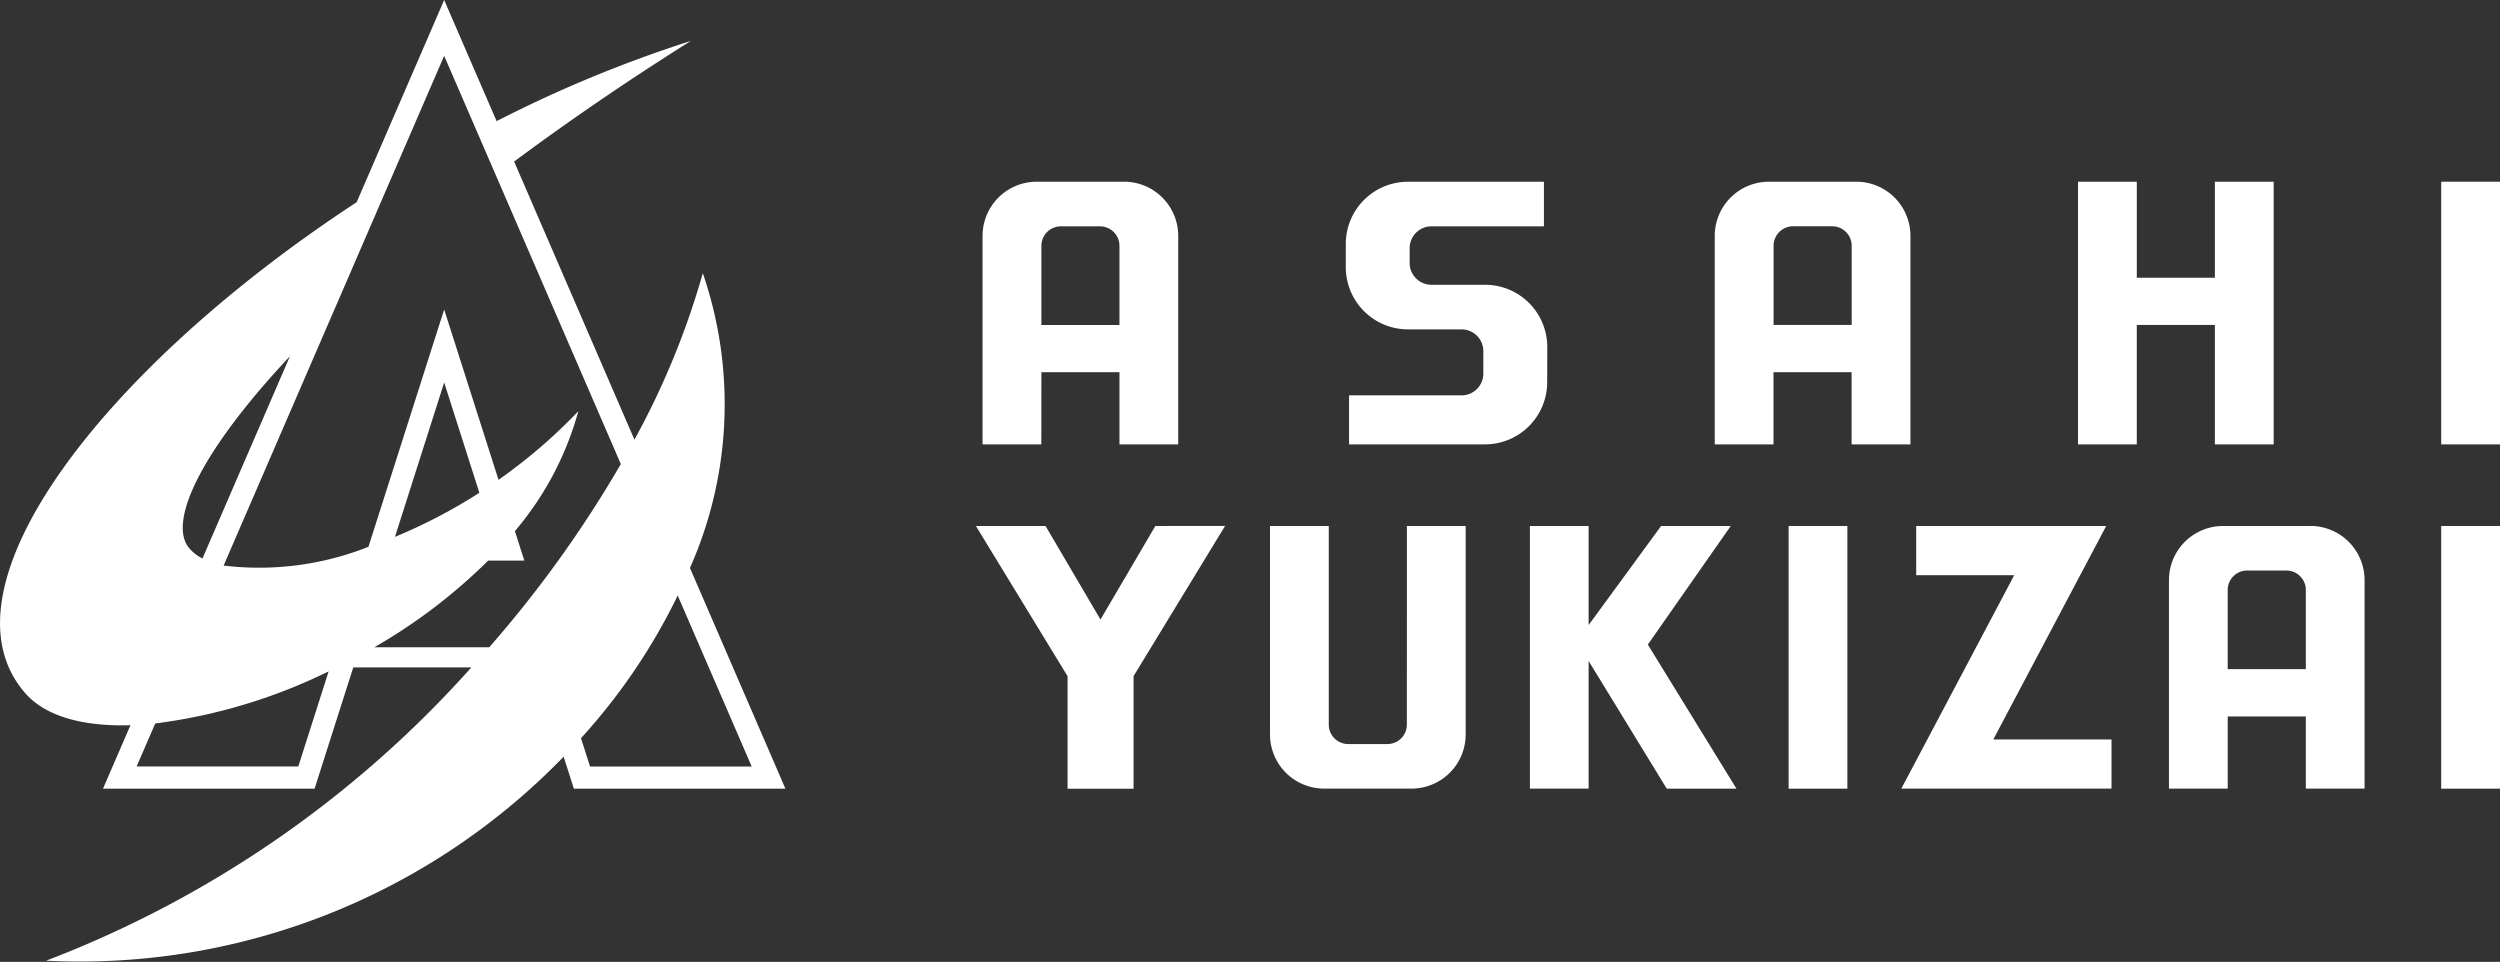 <svg xmlns="http://www.w3.org/2000/svg" width="120" height="46.169" viewBox="0 0 120 46.169">
  <rect x="0" y="0" width="120" height="46.169" fill="#333333" stroke="none"/>
  <g id="グループ_12" data-name="グループ 12" transform="translate(-61.4 -17.412)">
    <path id="パス_1" data-name="パス 1" d="M78.848,69.565h-7.76l.894-2.065A26.411,26.411,0,0,0,80.3,65Z" transform="translate(-3.127 -15.362)" fill="none"/>
    <path id="パス_2" data-name="パス 2" d="M90,49.759H84.484A26.486,26.486,0,0,0,89.95,45.6h1.734l-.452-1.415a15.008,15.008,0,0,0,3.045-5.756,25.46,25.46,0,0,1-3.831,3.294l-2.609-8.175L84.2,44.936a14.217,14.217,0,0,1-6.951.9L87.837,21.369l8.479,19.595A55.925,55.925,0,0,1,90,49.759" transform="translate(-5.116 -1.277)" fill="none"/>
    <path id="パス_3" data-name="パス 3" d="M102.578,66.467a28.89,28.89,0,0,0,4.643-6.849l3.553,8.21h-7.759Z" transform="translate(-13.292 -13.624)" fill="none"/>
    <path id="パス_4" data-name="パス 4" d="M133.869,39.436h3.747V42.9h2.821V32.892a2.6,2.6,0,0,0-2.6-2.6h-4.192a2.6,2.6,0,0,0-2.6,2.6V42.9h2.821Zm0-2.267v-3.8a.935.935,0,0,1,.934-.935h1.879a.935.935,0,0,1,.934.935v3.8Z" transform="translate(-22.482 -4.158)" fill="#fff"/>
    <path id="パス_5" data-name="パス 5" d="M215.259,37.168V42.9h2.822V30.294h-2.822V34.9h-3.748V30.294H208.69V42.9h2.821V37.168Z" transform="translate(-47.545 -4.158)" fill="#fff"/>
    <rect id="長方形_1" data-name="長方形 1" width="2.822" height="12.609" transform="translate(178.578 26.134)" fill="#fff"/>
    <path id="パス_6" data-name="パス 6" d="M139.186,54.694l-2.634,4.491-2.637-4.491h-3.343l4.4,7.211v5.4h3.168V61.9l4.394-7.21Z" transform="translate(-22.329 -12.035)" fill="#fff"/>
    <path id="パス_7" data-name="パス 7" d="M192.337,42.9V32.892a2.6,2.6,0,0,0-2.6-2.6h-4.193a2.6,2.6,0,0,0-2.6,2.6V42.9h2.82V39.436h3.749V42.9Zm-6.569-5.734v-3.8a.936.936,0,0,1,.935-.935h1.877a.936.936,0,0,1,.937.935v3.8Z" transform="translate(-39.236 -4.158)" fill="#fff"/>
    <path id="パス_8" data-name="パス 8" d="M221.927,54.694h-4.191a2.6,2.6,0,0,0-2.6,2.6V67.3h2.821V63.836h3.749V67.3h2.819V57.292a2.6,2.6,0,0,0-2.6-2.6m-3.969,6.874v-3.8a.933.933,0,0,1,.935-.934h1.879a.934.934,0,0,1,.936.934v3.8Z" transform="translate(-49.626 -12.035)" fill="#fff"/>
    <path id="パス_9" data-name="パス 9" d="M179.48,54.694h-3.343l-3.479,4.756V54.694h-2.819V67.3h2.819V61.174l3.75,6.129h3.346L175.5,60.387Z" transform="translate(-35.004 -12.035)" fill="#fff"/>
    <rect id="長方形_2" data-name="長方形 2" width="2.82" height="12.609" transform="translate(147.254 42.659)" fill="#fff"/>
    <rect id="長方形_3" data-name="長方形 3" width="2.822" height="12.609" transform="translate(178.578 42.659)" fill="#fff"/>
    <path id="パス_10" data-name="パス 10" d="M157.987,64.228a.934.934,0,0,1-.934.933h-1.88a.932.932,0,0,1-.934-.933V54.694h-2.821V64.7a2.6,2.6,0,0,0,2.6,2.6h4.192a2.6,2.6,0,0,0,2.6-2.6V54.694h-2.821Z" transform="translate(-29.058 -12.035)" fill="#fff"/>
    <path id="パス_11" data-name="パス 11" d="M206,54.694H196.88v2.361h4.706L196.166,67.3h10.089V64.942H200.58Z" transform="translate(-43.502 -12.035)" fill="#fff"/>
    <path id="パス_12" data-name="パス 12" d="M166.461,38.225a2.986,2.986,0,0,0-2.986-2.986H160.9a1.047,1.047,0,0,1-1.045-1.046V33.48a1.047,1.047,0,0,1,1.045-1.046h5.4v-2.14h-6.525a2.984,2.984,0,0,0-2.985,2.984v1.116a2.986,2.986,0,0,0,2.985,2.986h2.571a1.045,1.045,0,0,1,1.046,1.045V39.5a1.046,1.046,0,0,1-1.046,1.047h-5.4V42.9h6.525a2.986,2.986,0,0,0,2.986-2.986Z" transform="translate(-30.792 -4.158)" fill="#fff"/>
    <path id="パス_13" data-name="パス 13" d="M94.518,44.674a19.37,19.37,0,0,0,.617-14.15,38.246,38.246,0,0,1-3.282,7.992l-5.775-13.35c2.521-1.874,5.344-3.816,8.487-5.793a61.7,61.7,0,0,0-9.328,3.854L82.72,17.412l-4.2,9.706c-12.078,7.9-20.344,18.514-15.9,23.575.979,1.114,2.794,1.6,5.042,1.529l-1.318,3.046H76.5l1.857-5.82h5.667A52.417,52.417,0,0,1,63.613,63.525a32.322,32.322,0,0,0,24.842-9.792l.49,1.535H99.1Zm-19.2-10.163h0l-4.2,9.708a1.963,1.963,0,0,1-.681-.552c-.946-1.281.635-4.636,4.881-9.156m.4,19.692h-7.76l.894-2.065a26.411,26.411,0,0,0,8.323-2.5Zm9.163-5.722H79.367a26.486,26.486,0,0,0,5.466-4.161h1.734l-.452-1.415a15.008,15.008,0,0,0,3.045-5.756,25.46,25.46,0,0,1-3.831,3.294L82.72,32.268,79.085,43.659a14.217,14.217,0,0,1-6.951.9L82.72,20.092,91.2,39.686a55.926,55.926,0,0,1-6.316,8.795m-4.526-5.3,2.363-7.409,1.688,5.293a25.494,25.494,0,0,1-4.05,2.116m8.928,9.665a28.89,28.89,0,0,0,4.643-6.849l3.553,8.21H89.723Z" transform="translate(0 0)" fill="#fff"/>
  </g>
</svg>
